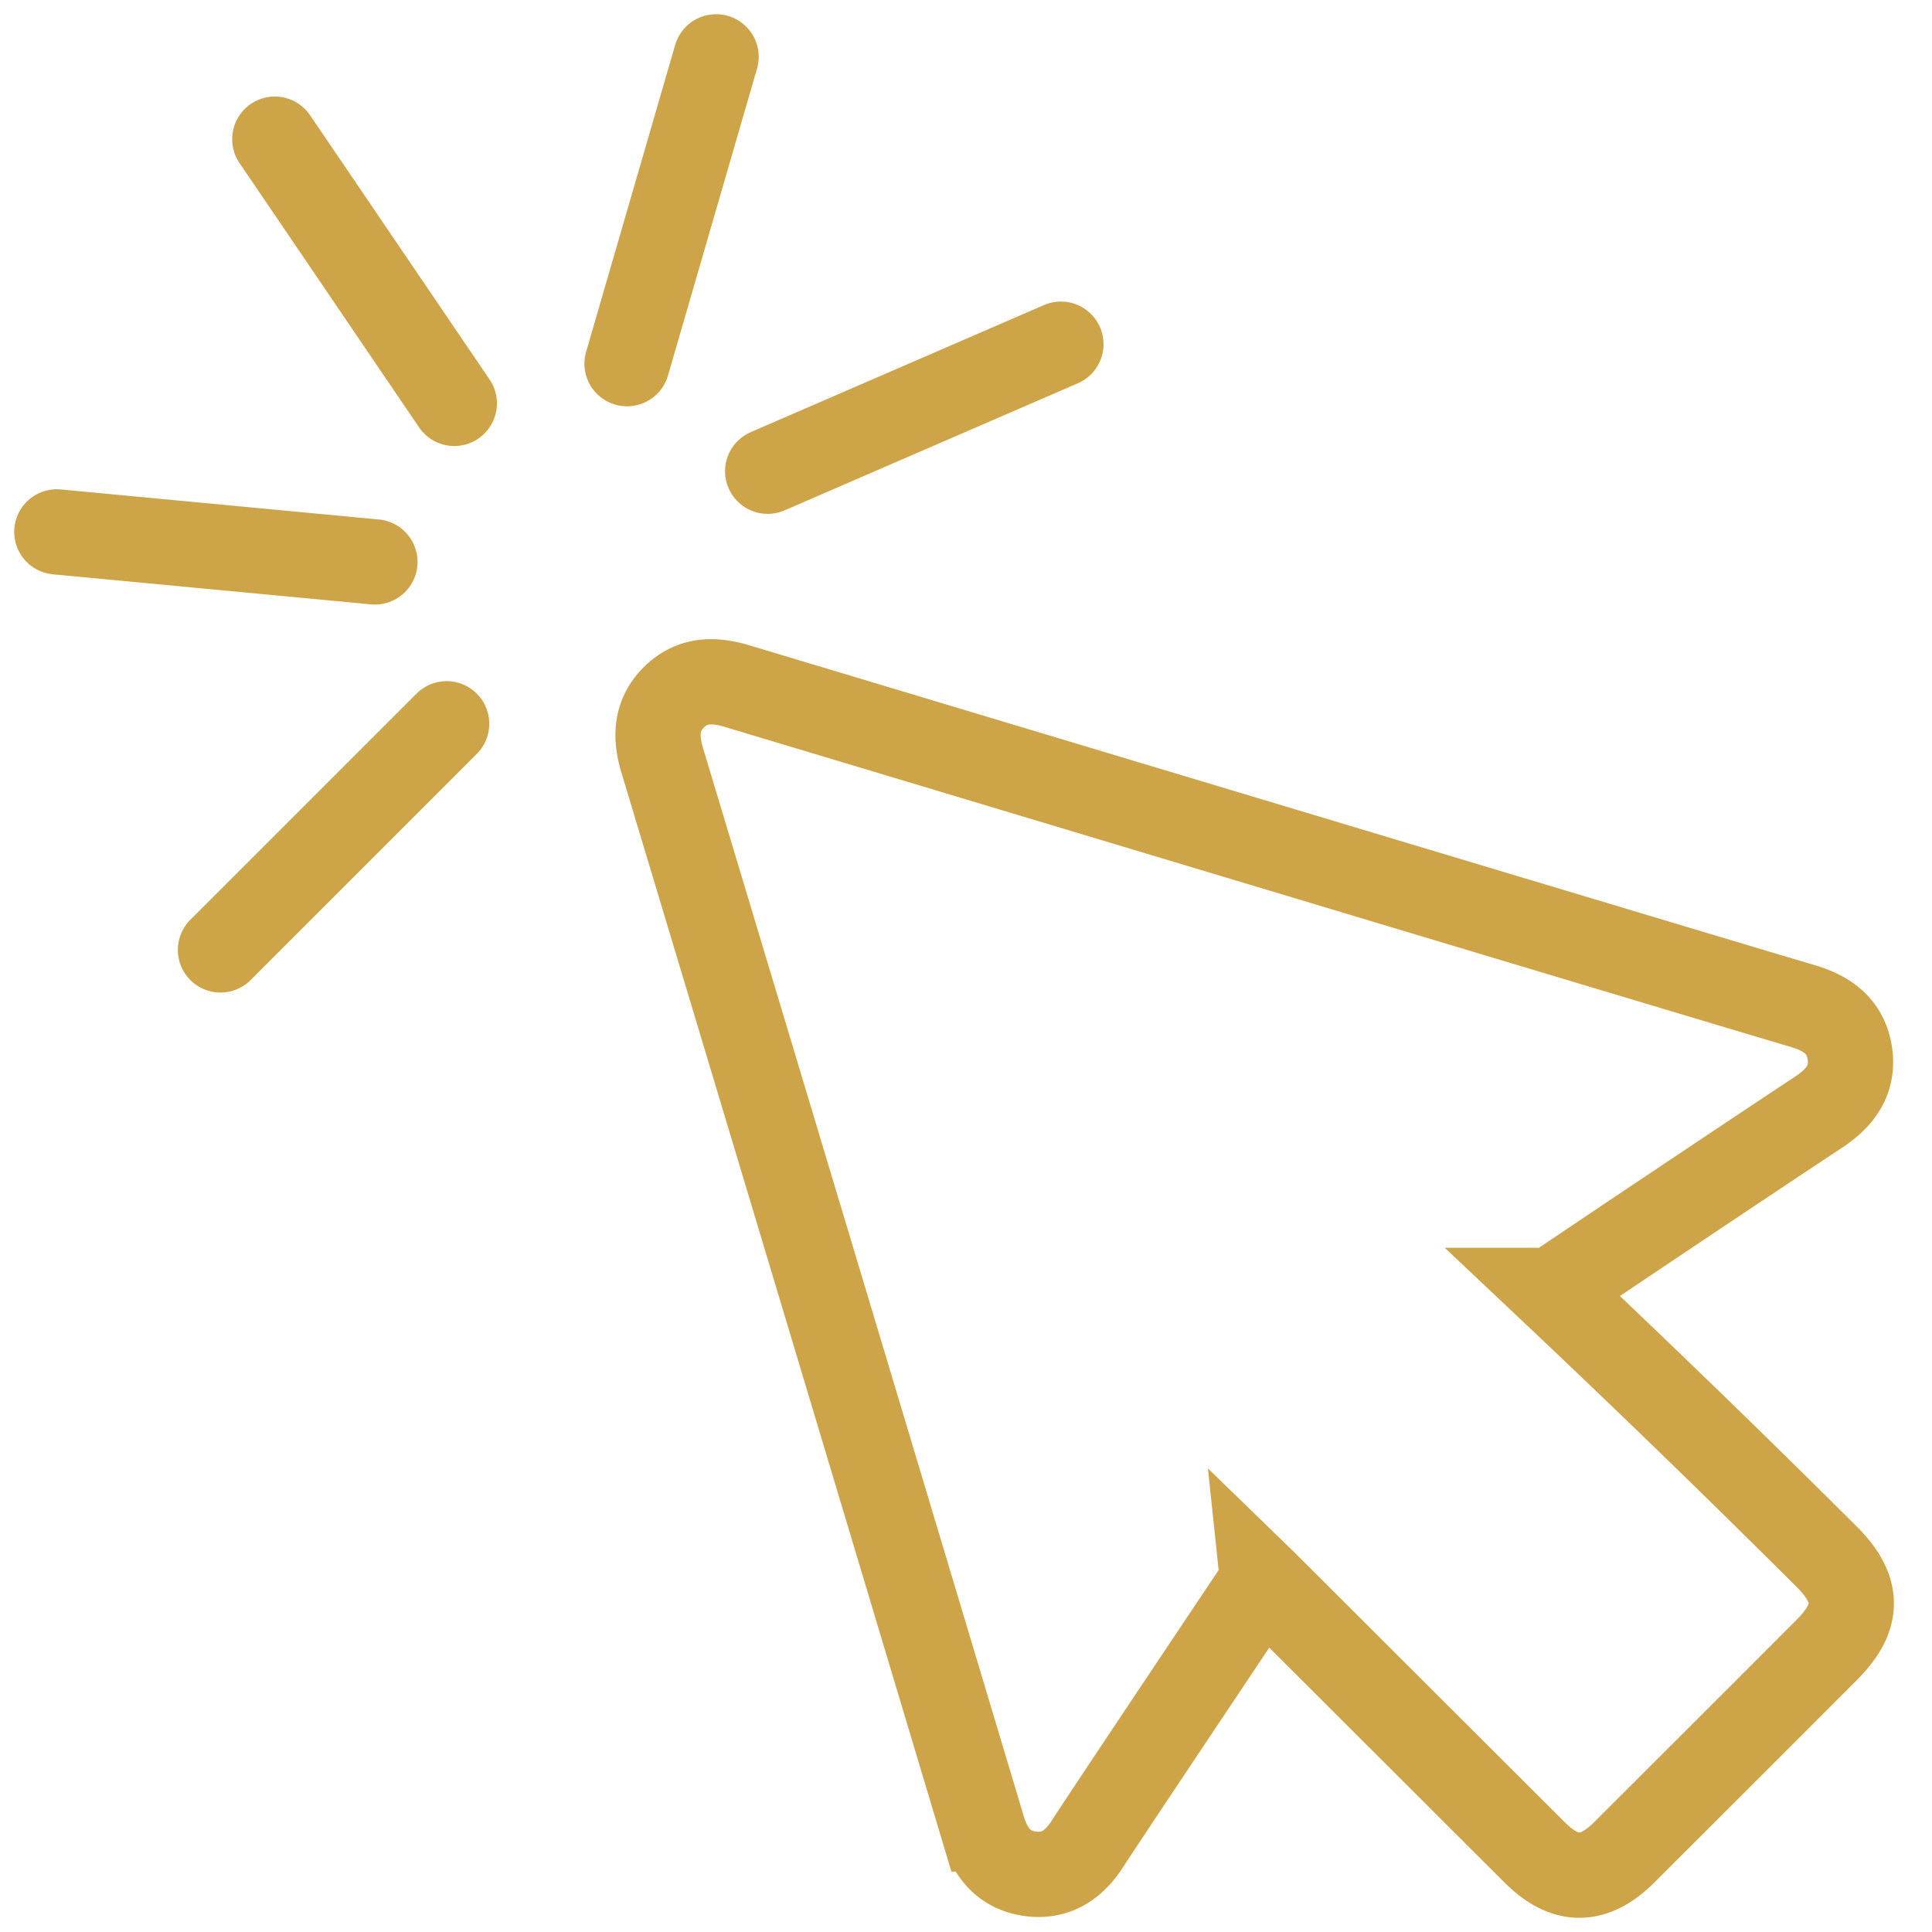 <svg width="34" height="34" fill="none" xmlns="http://www.w3.org/2000/svg"><path d="M3.88 16.717l3.98-3.98M1 9.36l5.598.529m-1.762-7.44l3.159 4.65M12.602 1l-1.567 5.4m7.635-.343l-5.16 2.236m8.71 19.529c-.657.983-2.71 4.05-3.092 4.64-.243.373-.573.584-1.027.509-.437-.072-.672-.366-.8-.784a16156.14 16156.14 0 00-5.645-18.8c-.124-.407-.12-.785.194-1.107.327-.33.713-.33 1.13-.203 4.966 1.492 17.46 5.249 18.741 5.626.438.128.76.359.832.828.072.47-.163.784-.545 1.039-1.417.935-4.465 2.98-4.695 3.139a248.863 248.863 0 014.834 4.687c.577.577.577 1.063 0 1.64-1.186 1.19-2.375 2.375-3.561 3.56-.537.538-1.043.538-1.576.005-1.512-1.508-4.687-4.68-4.79-4.78z" stroke="#CEA449" stroke-width="1.5" stroke-miterlimit="10" stroke-linecap="round"/></svg>